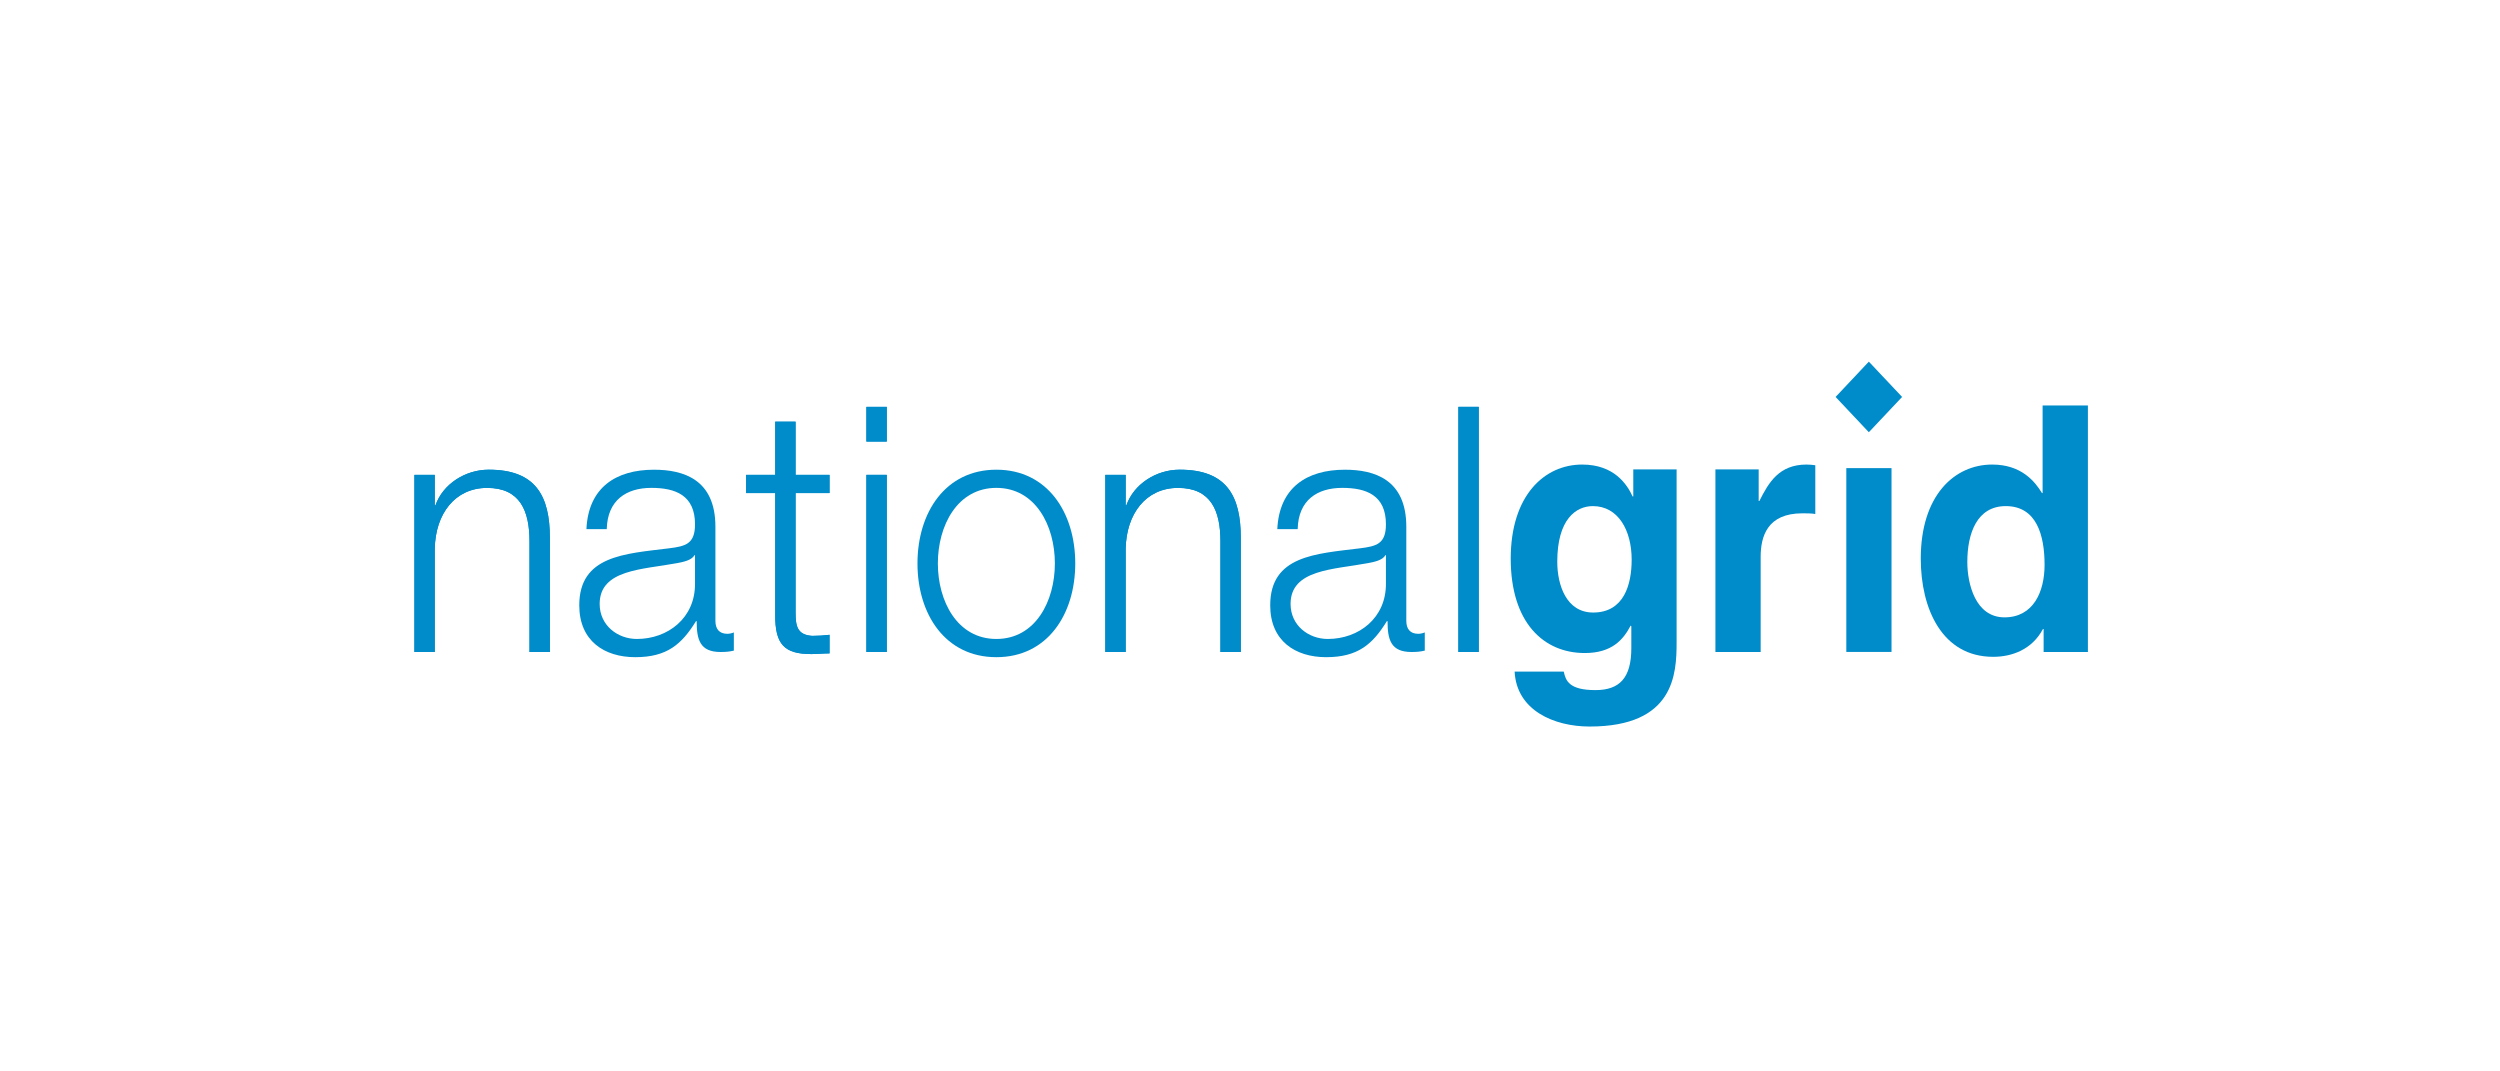 <svg width="140" height="60" viewBox="0 0 140 60" fill="none" xmlns="http://www.w3.org/2000/svg"><defs><symbol id="content" viewBox="0 0 140 60" preserveAspectRatio="xMidYMid meet"><path id="NoColourRemove" d="M104.655 20.252L102.794 22.229L104.655 24.205L106.518 22.229L104.655 20.252Z" fill="#008BCA"/><path d="M105.925 26.215H103.394V36.508H105.925V26.215Z" fill="#008BCA"/><path d="M23.207 26.592H24.347V28.302H24.384C24.799 27.112 26.051 26.303 27.37 26.303C29.996 26.303 30.793 27.765 30.793 30.129V36.512H29.652V30.321C29.652 28.611 29.127 27.323 27.281 27.323C25.47 27.323 24.384 28.783 24.347 30.725V36.512H23.207V26.592Z" fill="#008BCA"/><path d="M23.207 26.591H24.347V28.302H24.384C24.8 27.111 26.051 26.302 27.37 26.302C29.997 26.302 30.793 27.764 30.793 30.128V36.512H29.652V30.32C29.652 28.61 29.127 27.321 27.281 27.321C25.47 27.321 24.384 28.784 24.347 30.725V36.512H23.207V26.591Z" fill="#008BCA"/><path d="M38.921 31.091H38.886C38.74 31.38 38.234 31.475 37.928 31.533C35.989 31.899 33.581 31.88 33.581 33.821C33.581 35.033 34.597 35.782 35.663 35.782C37.401 35.782 38.941 34.609 38.921 32.668L38.921 31.091ZM32.84 29.63C32.946 27.305 34.486 26.304 36.623 26.304C38.27 26.304 40.063 26.842 40.063 29.495V34.762C40.063 35.224 40.278 35.493 40.733 35.493C40.859 35.493 41.004 35.456 41.095 35.415V36.435C40.841 36.493 40.66 36.512 40.352 36.512C39.194 36.512 39.014 35.822 39.014 34.783H38.978C38.179 36.07 37.365 36.802 35.574 36.802C33.853 36.802 32.439 35.898 32.439 33.898C32.439 31.11 34.993 31.014 37.454 30.707C38.398 30.592 38.921 30.456 38.921 29.361C38.921 27.727 37.816 27.321 36.477 27.321C35.066 27.321 34.017 28.015 33.978 29.63L32.84 29.63Z" fill="#008BCA"/><path d="M44.552 26.592H46.454V27.612H44.552V34.303C44.552 35.091 44.662 35.55 45.476 35.61C45.801 35.61 46.129 35.59 46.454 35.55V36.59C46.11 36.59 45.784 36.628 45.44 36.628C43.921 36.628 43.395 36.09 43.413 34.398V27.612H41.783V26.592H43.413V23.612H44.552V26.592H44.552Z" fill="#008BCA"/><path d="M44.552 26.591H46.454V27.61H44.552V34.302C44.552 35.089 44.662 35.549 45.477 35.609C45.801 35.609 46.129 35.589 46.454 35.549V36.589C46.11 36.589 45.784 36.627 45.44 36.627C43.921 36.627 43.395 36.089 43.412 34.396V27.61H41.783V26.591H43.412V23.612H44.552V26.591Z" fill="#008BCA"/><path d="M48.519 26.592H49.66V36.512H48.519V26.592ZM48.519 22.785H49.66V24.728H48.519V22.785Z" fill="#008BCA"/><path d="M49.66 26.592H48.518V36.512H49.66V26.592Z" fill="#008BCA"/><path d="M49.66 22.784H48.518V24.727H49.66V22.784Z" fill="#008BCA"/><path d="M52.52 31.552C52.52 33.667 53.606 35.782 55.797 35.782C57.987 35.782 59.073 33.667 59.073 31.552C59.073 29.437 57.987 27.321 55.797 27.321C53.606 27.321 52.52 29.437 52.52 31.552ZM60.214 31.552C60.214 34.398 58.657 36.802 55.797 36.802C52.935 36.802 51.379 34.398 51.379 31.552C51.379 28.706 52.935 26.303 55.797 26.303C58.658 26.303 60.214 28.706 60.214 31.552Z" fill="#008BCA"/><path d="M61.897 26.592H63.038V28.302H63.075C63.493 27.112 64.74 26.303 66.062 26.303C68.689 26.303 69.485 27.765 69.485 30.129V36.512H68.345V30.321C68.345 28.611 67.82 27.323 65.971 27.323C64.16 27.323 63.075 28.783 63.038 30.725V36.512H61.897V26.592Z" fill="#008BCA"/><path d="M61.898 26.591H63.038V28.302H63.075C63.493 27.111 64.74 26.302 66.062 26.302C68.689 26.302 69.485 27.764 69.485 30.128V36.512H68.344V30.32C68.344 28.61 67.819 27.321 65.971 27.321C64.16 27.321 63.075 28.784 63.038 30.725V36.512H61.898V26.591H61.898Z" fill="#008BCA"/><path d="M77.612 31.091H77.577C77.432 31.38 76.924 31.475 76.617 31.533C74.679 31.899 72.272 31.88 72.272 33.821C72.272 35.033 73.286 35.782 74.355 35.782C76.093 35.782 77.631 34.609 77.612 32.668V31.091ZM71.529 29.63C71.64 27.305 73.177 26.304 75.314 26.304C76.961 26.304 78.753 26.842 78.753 29.495V34.762C78.753 35.224 78.97 35.493 79.422 35.493C79.551 35.493 79.694 35.456 79.787 35.415V36.435C79.531 36.493 79.348 36.512 79.043 36.512C77.883 36.512 77.703 35.822 77.703 34.783H77.666C76.87 36.07 76.056 36.802 74.263 36.802C72.544 36.802 71.132 35.898 71.132 33.898C71.132 31.11 73.684 31.014 76.146 30.707C77.088 30.592 77.612 30.456 77.612 29.361C77.612 27.727 76.507 27.321 75.167 27.321C73.756 27.321 72.706 28.015 72.67 29.63L71.529 29.63Z" fill="#008BCA"/><path d="M82.808 22.784H81.67V36.512H82.808V22.784Z" fill="#008BCA"/><path d="M82.81 22.783H81.67V36.51H82.81V22.783Z" fill="#008BCA"/><path d="M89.218 34.302C90.939 34.302 91.373 32.744 91.373 31.339C91.373 29.688 90.612 28.342 89.2 28.342C88.258 28.342 87.207 29.073 87.207 31.457C87.207 32.763 87.715 34.302 89.218 34.302ZM93.89 26.285V35.974C93.89 37.744 93.762 40.686 89.019 40.686C87.027 40.686 84.928 39.782 84.819 37.609H87.57C87.681 38.128 87.878 38.646 89.345 38.646C90.702 38.646 91.354 37.955 91.354 36.301V35.071L91.318 35.032C90.904 35.822 90.268 36.57 88.749 36.57C86.432 36.57 84.601 34.859 84.601 31.283C84.601 27.745 86.485 26.015 88.602 26.015C90.396 26.015 91.119 27.131 91.427 27.803H91.464V26.285H93.89Z" fill="#008BCA"/><path d="M96.063 26.285H98.486V28.055H98.525C99.05 27.014 99.629 26.015 101.167 26.015C101.329 26.015 101.495 26.034 101.657 26.053V28.784C101.44 28.746 101.167 28.746 100.932 28.746C98.959 28.746 98.597 30.052 98.597 31.187V36.512H96.063V26.285H96.063Z" fill="#008BCA"/><path d="M112.251 34.572C113.864 34.572 114.496 33.148 114.496 31.631C114.496 29.995 114.062 28.342 112.324 28.342C110.712 28.342 110.17 29.861 110.17 31.475C110.17 32.688 110.62 34.572 112.251 34.572ZM116.922 36.512H114.443V35.225H114.406C113.79 36.379 112.668 36.782 111.617 36.782C108.759 36.782 107.563 34.092 107.563 31.283C107.563 27.745 109.444 26.015 111.563 26.015C113.193 26.015 113.953 26.958 114.351 27.611H114.386V22.707H116.922L116.922 36.512Z" fill="#008BCA"/></symbol></defs><use href="#content"/></svg>